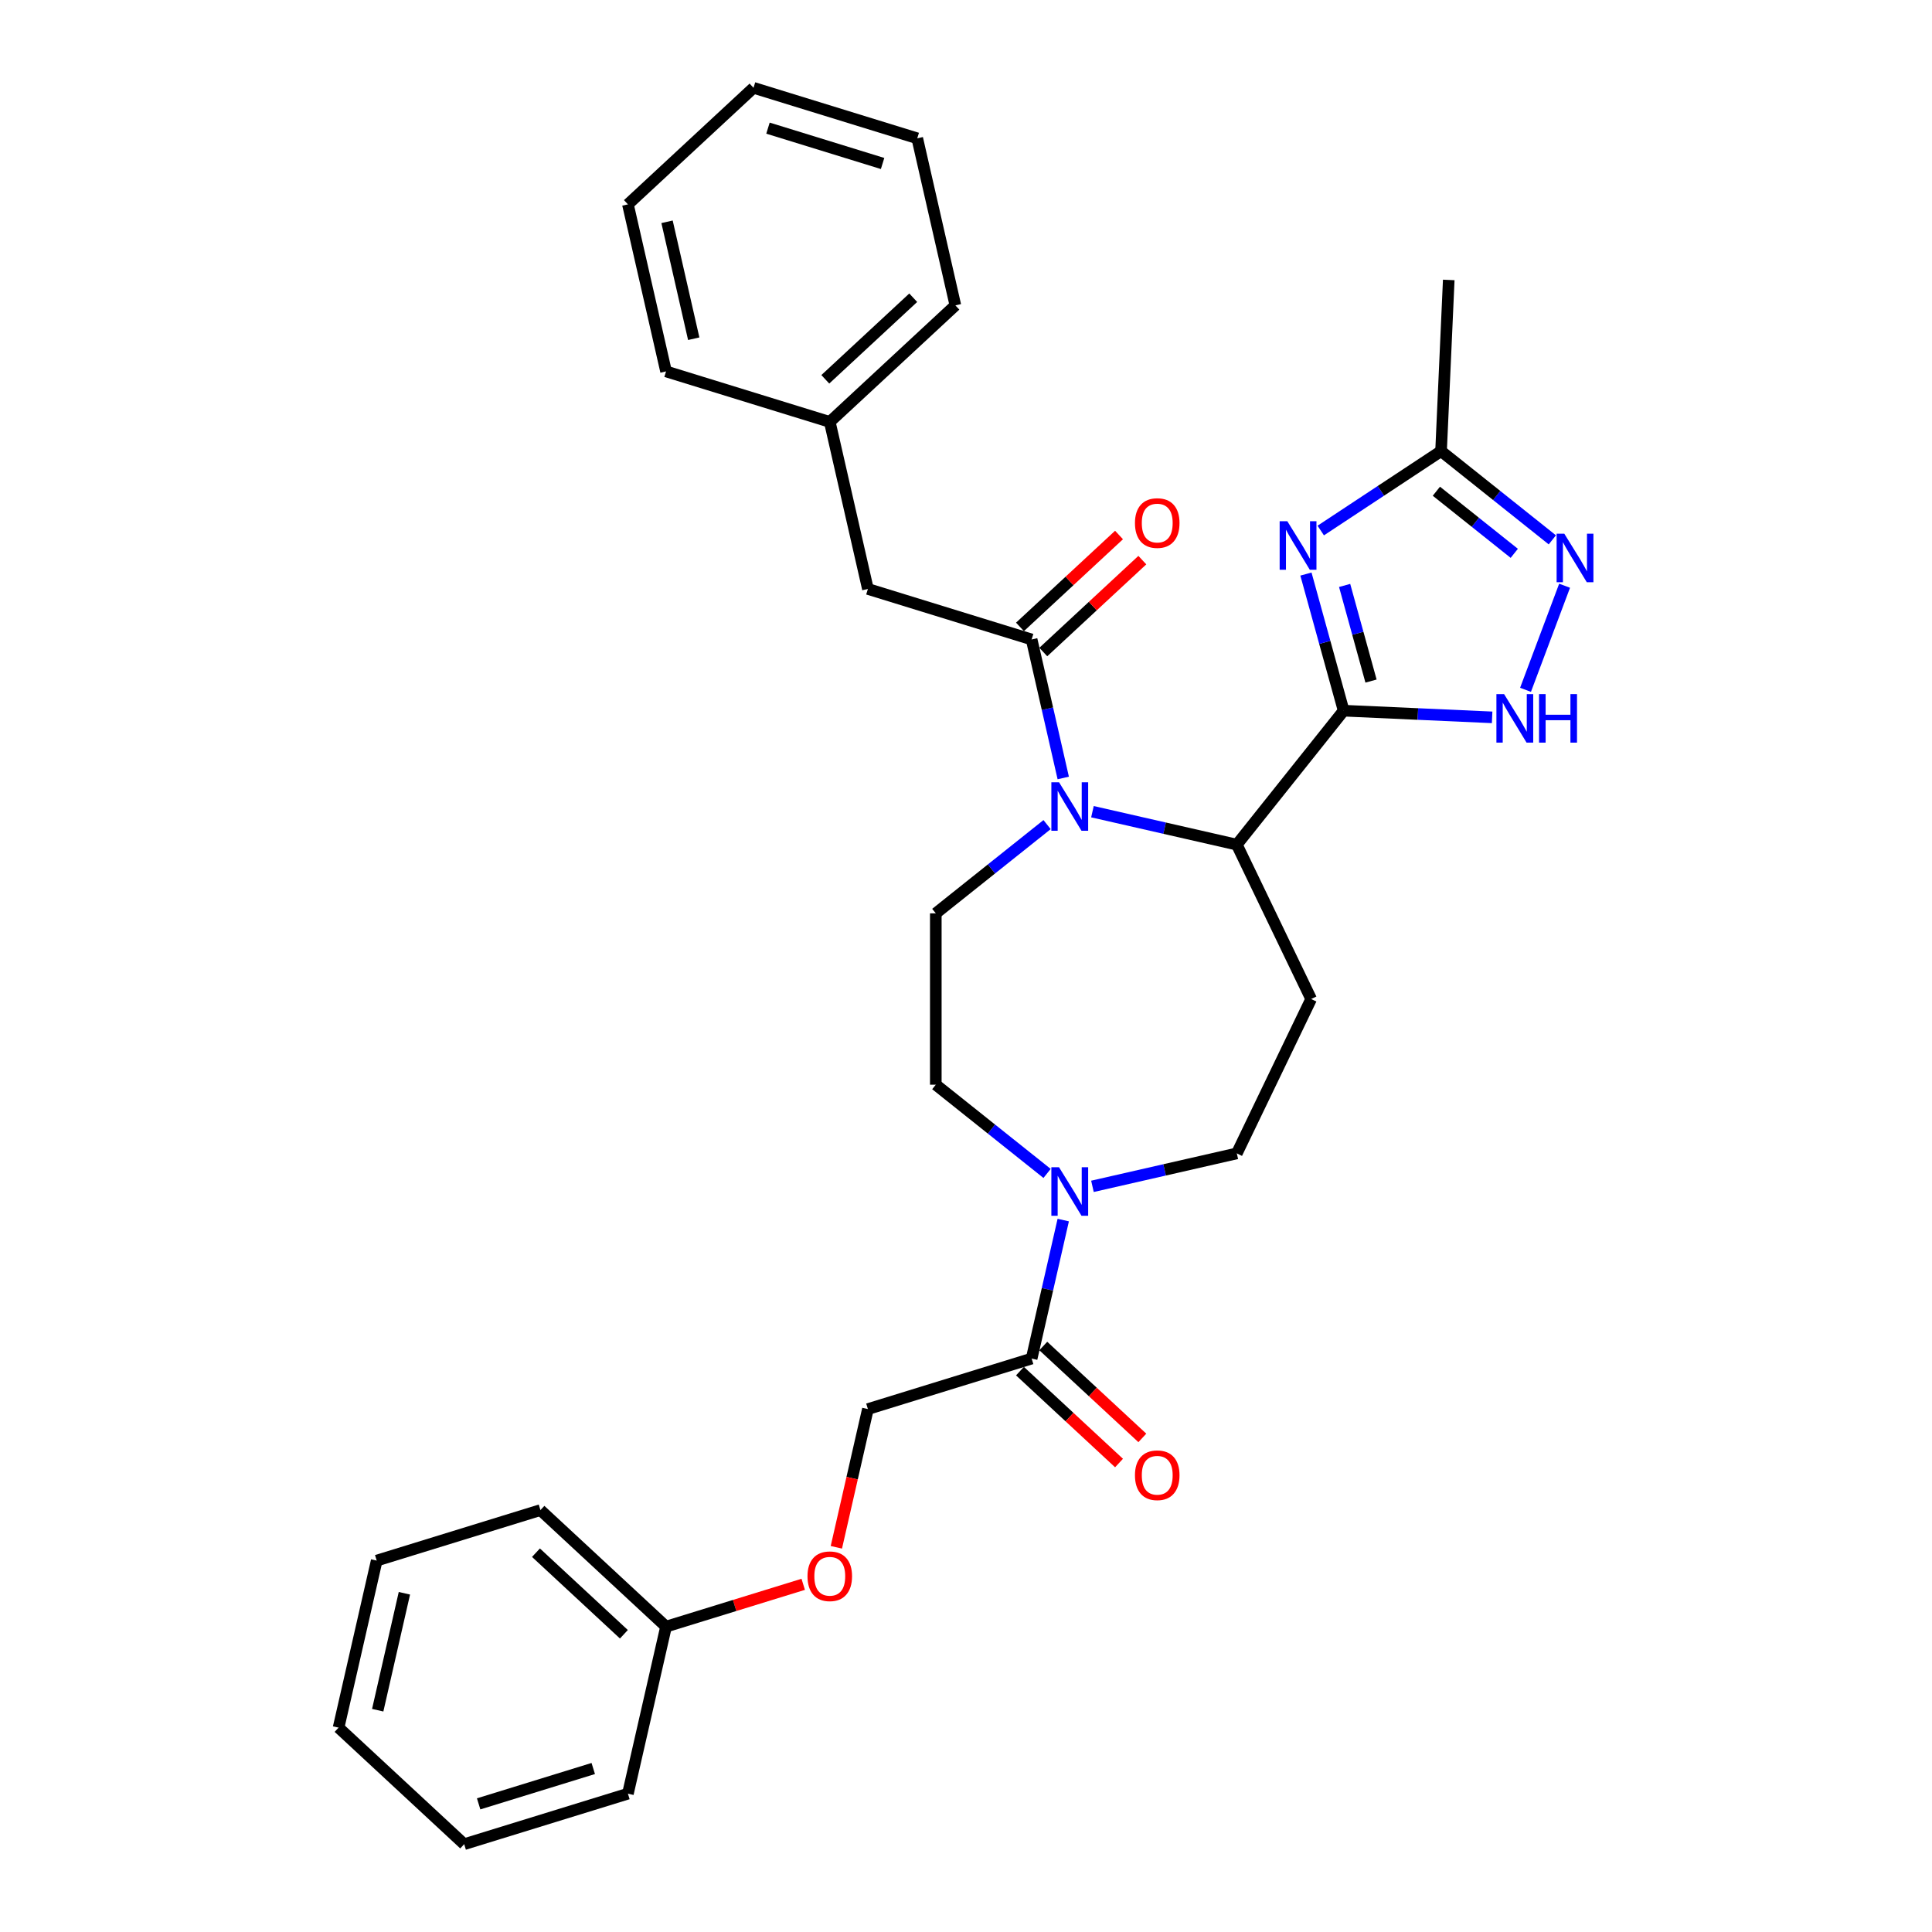 <?xml version='1.0' encoding='iso-8859-1'?>
<svg version='1.1' baseProfile='full'
              xmlns='http://www.w3.org/2000/svg'
                      xmlns:rdkit='http://www.rdkit.org/xml'
                      xmlns:xlink='http://www.w3.org/1999/xlink'
                  xml:space='preserve'
width='1000px' height='1000px' viewBox='0 0 1000 1000'>
<!-- END OF HEADER -->
<rect style='opacity:1.0;fill:#FFFFFF;stroke:none' width='1000' height='1000' x='0' y='0'> </rect>
<path class='bond-0' d='M 695.467,367.847 L 685.708,332.489' style='fill:none;fill-rule:evenodd;stroke:#000000;stroke-width:6px;stroke-linecap:butt;stroke-linejoin:miter;stroke-opacity:1' />
<path class='bond-0' d='M 685.708,332.489 L 675.95,297.131' style='fill:none;fill-rule:evenodd;stroke:#0000FF;stroke-width:6px;stroke-linecap:butt;stroke-linejoin:miter;stroke-opacity:1' />
<path class='bond-0' d='M 709.637,352.521 L 702.807,327.771' style='fill:none;fill-rule:evenodd;stroke:#000000;stroke-width:6px;stroke-linecap:butt;stroke-linejoin:miter;stroke-opacity:1' />
<path class='bond-0' d='M 702.807,327.771 L 695.976,303.02' style='fill:none;fill-rule:evenodd;stroke:#0000FF;stroke-width:6px;stroke-linecap:butt;stroke-linejoin:miter;stroke-opacity:1' />
<path class='bond-2' d='M 695.467,367.847 L 640.171,437.186' style='fill:none;fill-rule:evenodd;stroke:#000000;stroke-width:6px;stroke-linecap:butt;stroke-linejoin:miter;stroke-opacity:1' />
<path class='bond-4' d='M 695.467,367.847 L 733.894,369.573' style='fill:none;fill-rule:evenodd;stroke:#000000;stroke-width:6px;stroke-linecap:butt;stroke-linejoin:miter;stroke-opacity:1' />
<path class='bond-4' d='M 733.894,369.573 L 772.322,371.299' style='fill:none;fill-rule:evenodd;stroke:#0000FF;stroke-width:6px;stroke-linecap:butt;stroke-linejoin:miter;stroke-opacity:1' />
<path class='bond-7' d='M 683.615,274.605 L 714.752,254.052' style='fill:none;fill-rule:evenodd;stroke:#0000FF;stroke-width:6px;stroke-linecap:butt;stroke-linejoin:miter;stroke-opacity:1' />
<path class='bond-7' d='M 714.752,254.052 L 745.889,233.498' style='fill:none;fill-rule:evenodd;stroke:#000000;stroke-width:6px;stroke-linecap:butt;stroke-linejoin:miter;stroke-opacity:1' />
<path class='bond-1' d='M 565.449,420.131 L 602.81,428.659' style='fill:none;fill-rule:evenodd;stroke:#0000FF;stroke-width:6px;stroke-linecap:butt;stroke-linejoin:miter;stroke-opacity:1' />
<path class='bond-1' d='M 602.81,428.659 L 640.171,437.186' style='fill:none;fill-rule:evenodd;stroke:#000000;stroke-width:6px;stroke-linecap:butt;stroke-linejoin:miter;stroke-opacity:1' />
<path class='bond-3' d='M 550.334,402.676 L 542.153,366.832' style='fill:none;fill-rule:evenodd;stroke:#0000FF;stroke-width:6px;stroke-linecap:butt;stroke-linejoin:miter;stroke-opacity:1' />
<path class='bond-3' d='M 542.153,366.832 L 533.972,330.987' style='fill:none;fill-rule:evenodd;stroke:#000000;stroke-width:6px;stroke-linecap:butt;stroke-linejoin:miter;stroke-opacity:1' />
<path class='bond-10' d='M 541.965,426.815 L 513.166,449.781' style='fill:none;fill-rule:evenodd;stroke:#0000FF;stroke-width:6px;stroke-linecap:butt;stroke-linejoin:miter;stroke-opacity:1' />
<path class='bond-10' d='M 513.166,449.781 L 484.368,472.747' style='fill:none;fill-rule:evenodd;stroke:#000000;stroke-width:6px;stroke-linecap:butt;stroke-linejoin:miter;stroke-opacity:1' />
<path class='bond-9' d='M 640.171,437.186 L 678.651,517.091' style='fill:none;fill-rule:evenodd;stroke:#000000;stroke-width:6px;stroke-linecap:butt;stroke-linejoin:miter;stroke-opacity:1' />
<path class='bond-12' d='M 533.972,330.987 L 449.225,304.846' style='fill:none;fill-rule:evenodd;stroke:#000000;stroke-width:6px;stroke-linecap:butt;stroke-linejoin:miter;stroke-opacity:1' />
<path class='bond-14' d='M 540.004,337.489 L 565.637,313.705' style='fill:none;fill-rule:evenodd;stroke:#000000;stroke-width:6px;stroke-linecap:butt;stroke-linejoin:miter;stroke-opacity:1' />
<path class='bond-14' d='M 565.637,313.705 L 591.27,289.921' style='fill:none;fill-rule:evenodd;stroke:#FF0000;stroke-width:6px;stroke-linecap:butt;stroke-linejoin:miter;stroke-opacity:1' />
<path class='bond-14' d='M 527.94,324.486 L 553.573,300.702' style='fill:none;fill-rule:evenodd;stroke:#000000;stroke-width:6px;stroke-linecap:butt;stroke-linejoin:miter;stroke-opacity:1' />
<path class='bond-14' d='M 553.573,300.702 L 579.206,276.918' style='fill:none;fill-rule:evenodd;stroke:#FF0000;stroke-width:6px;stroke-linecap:butt;stroke-linejoin:miter;stroke-opacity:1' />
<path class='bond-5' d='M 789.61,357.051 L 809.83,303.175' style='fill:none;fill-rule:evenodd;stroke:#0000FF;stroke-width:6px;stroke-linecap:butt;stroke-linejoin:miter;stroke-opacity:1' />
<path class='bond-31' d='M 803.485,279.43 L 774.687,256.464' style='fill:none;fill-rule:evenodd;stroke:#0000FF;stroke-width:6px;stroke-linecap:butt;stroke-linejoin:miter;stroke-opacity:1' />
<path class='bond-31' d='M 774.687,256.464 L 745.889,233.498' style='fill:none;fill-rule:evenodd;stroke:#000000;stroke-width:6px;stroke-linecap:butt;stroke-linejoin:miter;stroke-opacity:1' />
<path class='bond-31' d='M 783.786,286.408 L 763.628,270.332' style='fill:none;fill-rule:evenodd;stroke:#0000FF;stroke-width:6px;stroke-linecap:butt;stroke-linejoin:miter;stroke-opacity:1' />
<path class='bond-31' d='M 763.628,270.332 L 743.469,254.256' style='fill:none;fill-rule:evenodd;stroke:#000000;stroke-width:6px;stroke-linecap:butt;stroke-linejoin:miter;stroke-opacity:1' />
<path class='bond-6' d='M 565.449,614.05 L 602.81,605.523' style='fill:none;fill-rule:evenodd;stroke:#0000FF;stroke-width:6px;stroke-linecap:butt;stroke-linejoin:miter;stroke-opacity:1' />
<path class='bond-6' d='M 602.81,605.523 L 640.171,596.996' style='fill:none;fill-rule:evenodd;stroke:#000000;stroke-width:6px;stroke-linecap:butt;stroke-linejoin:miter;stroke-opacity:1' />
<path class='bond-8' d='M 550.334,631.506 L 542.153,667.35' style='fill:none;fill-rule:evenodd;stroke:#0000FF;stroke-width:6px;stroke-linecap:butt;stroke-linejoin:miter;stroke-opacity:1' />
<path class='bond-8' d='M 542.153,667.35 L 533.972,703.194' style='fill:none;fill-rule:evenodd;stroke:#000000;stroke-width:6px;stroke-linecap:butt;stroke-linejoin:miter;stroke-opacity:1' />
<path class='bond-32' d='M 541.965,607.366 L 513.166,584.4' style='fill:none;fill-rule:evenodd;stroke:#0000FF;stroke-width:6px;stroke-linecap:butt;stroke-linejoin:miter;stroke-opacity:1' />
<path class='bond-32' d='M 513.166,584.4 L 484.368,561.435' style='fill:none;fill-rule:evenodd;stroke:#000000;stroke-width:6px;stroke-linecap:butt;stroke-linejoin:miter;stroke-opacity:1' />
<path class='bond-20' d='M 745.889,233.498 L 749.868,144.9' style='fill:none;fill-rule:evenodd;stroke:#000000;stroke-width:6px;stroke-linecap:butt;stroke-linejoin:miter;stroke-opacity:1' />
<path class='bond-15' d='M 533.972,703.194 L 449.225,729.335' style='fill:none;fill-rule:evenodd;stroke:#000000;stroke-width:6px;stroke-linecap:butt;stroke-linejoin:miter;stroke-opacity:1' />
<path class='bond-16' d='M 527.94,709.696 L 553.573,733.479' style='fill:none;fill-rule:evenodd;stroke:#000000;stroke-width:6px;stroke-linecap:butt;stroke-linejoin:miter;stroke-opacity:1' />
<path class='bond-16' d='M 553.573,733.479 L 579.206,757.263' style='fill:none;fill-rule:evenodd;stroke:#FF0000;stroke-width:6px;stroke-linecap:butt;stroke-linejoin:miter;stroke-opacity:1' />
<path class='bond-16' d='M 540.004,696.693 L 565.637,720.477' style='fill:none;fill-rule:evenodd;stroke:#000000;stroke-width:6px;stroke-linecap:butt;stroke-linejoin:miter;stroke-opacity:1' />
<path class='bond-16' d='M 565.637,720.477 L 591.27,744.261' style='fill:none;fill-rule:evenodd;stroke:#FF0000;stroke-width:6px;stroke-linecap:butt;stroke-linejoin:miter;stroke-opacity:1' />
<path class='bond-11' d='M 678.651,517.091 L 640.171,596.996' style='fill:none;fill-rule:evenodd;stroke:#000000;stroke-width:6px;stroke-linecap:butt;stroke-linejoin:miter;stroke-opacity:1' />
<path class='bond-13' d='M 484.368,472.747 L 484.368,561.435' style='fill:none;fill-rule:evenodd;stroke:#000000;stroke-width:6px;stroke-linecap:butt;stroke-linejoin:miter;stroke-opacity:1' />
<path class='bond-18' d='M 449.225,304.846 L 429.49,218.382' style='fill:none;fill-rule:evenodd;stroke:#000000;stroke-width:6px;stroke-linecap:butt;stroke-linejoin:miter;stroke-opacity:1' />
<path class='bond-17' d='M 449.225,729.335 L 441.06,765.109' style='fill:none;fill-rule:evenodd;stroke:#000000;stroke-width:6px;stroke-linecap:butt;stroke-linejoin:miter;stroke-opacity:1' />
<path class='bond-17' d='M 441.06,765.109 L 432.895,800.882' style='fill:none;fill-rule:evenodd;stroke:#FF0000;stroke-width:6px;stroke-linecap:butt;stroke-linejoin:miter;stroke-opacity:1' />
<path class='bond-19' d='M 415.743,820.04 L 380.243,830.99' style='fill:none;fill-rule:evenodd;stroke:#FF0000;stroke-width:6px;stroke-linecap:butt;stroke-linejoin:miter;stroke-opacity:1' />
<path class='bond-19' d='M 380.243,830.99 L 344.742,841.94' style='fill:none;fill-rule:evenodd;stroke:#000000;stroke-width:6px;stroke-linecap:butt;stroke-linejoin:miter;stroke-opacity:1' />
<path class='bond-21' d='M 429.49,218.382 L 494.502,158.06' style='fill:none;fill-rule:evenodd;stroke:#000000;stroke-width:6px;stroke-linecap:butt;stroke-linejoin:miter;stroke-opacity:1' />
<path class='bond-21' d='M 427.177,196.331 L 472.686,154.105' style='fill:none;fill-rule:evenodd;stroke:#000000;stroke-width:6px;stroke-linecap:butt;stroke-linejoin:miter;stroke-opacity:1' />
<path class='bond-22' d='M 429.49,218.382 L 344.742,192.241' style='fill:none;fill-rule:evenodd;stroke:#000000;stroke-width:6px;stroke-linecap:butt;stroke-linejoin:miter;stroke-opacity:1' />
<path class='bond-23' d='M 344.742,841.94 L 279.73,781.618' style='fill:none;fill-rule:evenodd;stroke:#000000;stroke-width:6px;stroke-linecap:butt;stroke-linejoin:miter;stroke-opacity:1' />
<path class='bond-23' d='M 322.926,845.895 L 277.417,803.669' style='fill:none;fill-rule:evenodd;stroke:#000000;stroke-width:6px;stroke-linecap:butt;stroke-linejoin:miter;stroke-opacity:1' />
<path class='bond-24' d='M 344.742,841.94 L 325.008,928.404' style='fill:none;fill-rule:evenodd;stroke:#000000;stroke-width:6px;stroke-linecap:butt;stroke-linejoin:miter;stroke-opacity:1' />
<path class='bond-28' d='M 494.502,158.06 L 474.768,71.596' style='fill:none;fill-rule:evenodd;stroke:#000000;stroke-width:6px;stroke-linecap:butt;stroke-linejoin:miter;stroke-opacity:1' />
<path class='bond-27' d='M 344.742,192.241 L 325.008,105.777' style='fill:none;fill-rule:evenodd;stroke:#000000;stroke-width:6px;stroke-linecap:butt;stroke-linejoin:miter;stroke-opacity:1' />
<path class='bond-27' d='M 359.075,175.325 L 345.261,114.8' style='fill:none;fill-rule:evenodd;stroke:#000000;stroke-width:6px;stroke-linecap:butt;stroke-linejoin:miter;stroke-opacity:1' />
<path class='bond-26' d='M 279.73,781.618 L 194.983,807.759' style='fill:none;fill-rule:evenodd;stroke:#000000;stroke-width:6px;stroke-linecap:butt;stroke-linejoin:miter;stroke-opacity:1' />
<path class='bond-25' d='M 325.008,928.404 L 240.26,954.545' style='fill:none;fill-rule:evenodd;stroke:#000000;stroke-width:6px;stroke-linecap:butt;stroke-linejoin:miter;stroke-opacity:1' />
<path class='bond-25' d='M 307.067,915.376 L 247.744,933.675' style='fill:none;fill-rule:evenodd;stroke:#000000;stroke-width:6px;stroke-linecap:butt;stroke-linejoin:miter;stroke-opacity:1' />
<path class='bond-29' d='M 240.26,954.545 L 175.248,894.223' style='fill:none;fill-rule:evenodd;stroke:#000000;stroke-width:6px;stroke-linecap:butt;stroke-linejoin:miter;stroke-opacity:1' />
<path class='bond-34' d='M 194.983,807.759 L 175.248,894.223' style='fill:none;fill-rule:evenodd;stroke:#000000;stroke-width:6px;stroke-linecap:butt;stroke-linejoin:miter;stroke-opacity:1' />
<path class='bond-34' d='M 209.315,824.675 L 195.501,885.2' style='fill:none;fill-rule:evenodd;stroke:#000000;stroke-width:6px;stroke-linecap:butt;stroke-linejoin:miter;stroke-opacity:1' />
<path class='bond-30' d='M 325.008,105.777 L 390.02,45.455' style='fill:none;fill-rule:evenodd;stroke:#000000;stroke-width:6px;stroke-linecap:butt;stroke-linejoin:miter;stroke-opacity:1' />
<path class='bond-33' d='M 474.768,71.596 L 390.02,45.455' style='fill:none;fill-rule:evenodd;stroke:#000000;stroke-width:6px;stroke-linecap:butt;stroke-linejoin:miter;stroke-opacity:1' />
<path class='bond-33' d='M 456.827,84.624 L 397.504,66.325' style='fill:none;fill-rule:evenodd;stroke:#000000;stroke-width:6px;stroke-linecap:butt;stroke-linejoin:miter;stroke-opacity:1' />
<path  class='atom-1' d='M 666.321 269.798
L 674.551 283.101
Q 675.367 284.414, 676.679 286.79
Q 677.992 289.167, 678.063 289.309
L 678.063 269.798
L 681.397 269.798
L 681.397 294.914
L 677.956 294.914
L 669.123 280.369
Q 668.094 278.667, 666.995 276.716
Q 665.93 274.764, 665.611 274.161
L 665.611 294.914
L 662.347 294.914
L 662.347 269.798
L 666.321 269.798
' fill='#0000FF'/>
<path  class='atom-2' d='M 548.155 404.893
L 556.385 418.196
Q 557.201 419.509, 558.514 421.886
Q 559.826 424.263, 559.897 424.404
L 559.897 404.893
L 563.232 404.893
L 563.232 430.01
L 559.791 430.01
L 550.958 415.465
Q 549.929 413.762, 548.829 411.811
Q 547.765 409.86, 547.445 409.257
L 547.445 430.01
L 544.182 430.01
L 544.182 404.893
L 548.155 404.893
' fill='#0000FF'/>
<path  class='atom-5' d='M 778.513 359.268
L 786.743 372.571
Q 787.559 373.884, 788.872 376.261
Q 790.184 378.638, 790.255 378.78
L 790.255 359.268
L 793.59 359.268
L 793.59 384.385
L 790.149 384.385
L 781.315 369.84
Q 780.287 368.137, 779.187 366.186
Q 778.123 364.235, 777.803 363.632
L 777.803 384.385
L 774.54 384.385
L 774.54 359.268
L 778.513 359.268
' fill='#0000FF'/>
<path  class='atom-5' d='M 796.605 359.268
L 800.011 359.268
L 800.011 369.946
L 812.853 369.946
L 812.853 359.268
L 816.258 359.268
L 816.258 384.385
L 812.853 384.385
L 812.853 372.784
L 800.011 372.784
L 800.011 384.385
L 796.605 384.385
L 796.605 359.268
' fill='#0000FF'/>
<path  class='atom-6' d='M 809.675 276.236
L 817.906 289.539
Q 818.722 290.852, 820.034 293.228
Q 821.347 295.605, 821.418 295.747
L 821.418 276.236
L 824.752 276.236
L 824.752 301.352
L 821.311 301.352
L 812.478 286.808
Q 811.449 285.105, 810.349 283.154
Q 809.285 281.202, 808.966 280.599
L 808.966 301.352
L 805.702 301.352
L 805.702 276.236
L 809.675 276.236
' fill='#0000FF'/>
<path  class='atom-7' d='M 548.155 604.172
L 556.385 617.475
Q 557.201 618.788, 558.514 621.165
Q 559.826 623.542, 559.897 623.683
L 559.897 604.172
L 563.232 604.172
L 563.232 629.289
L 559.791 629.289
L 550.958 614.744
Q 549.929 613.041, 548.829 611.09
Q 547.765 609.139, 547.445 608.536
L 547.445 629.289
L 544.182 629.289
L 544.182 604.172
L 548.155 604.172
' fill='#0000FF'/>
<path  class='atom-15' d='M 587.455 270.736
Q 587.455 264.705, 590.435 261.335
Q 593.415 257.965, 598.985 257.965
Q 604.554 257.965, 607.534 261.335
Q 610.514 264.705, 610.514 270.736
Q 610.514 276.837, 607.499 280.314
Q 604.483 283.755, 598.985 283.755
Q 593.45 283.755, 590.435 280.314
Q 587.455 276.873, 587.455 270.736
M 598.985 280.917
Q 602.816 280.917, 604.873 278.363
Q 606.966 275.773, 606.966 270.736
Q 606.966 265.805, 604.873 263.321
Q 602.816 260.803, 598.985 260.803
Q 595.153 260.803, 593.06 263.286
Q 591.003 265.769, 591.003 270.736
Q 591.003 275.808, 593.06 278.363
Q 595.153 280.917, 598.985 280.917
' fill='#FF0000'/>
<path  class='atom-17' d='M 587.455 763.588
Q 587.455 757.557, 590.435 754.187
Q 593.415 750.817, 598.985 750.817
Q 604.554 750.817, 607.534 754.187
Q 610.514 757.557, 610.514 763.588
Q 610.514 769.69, 607.499 773.166
Q 604.483 776.607, 598.985 776.607
Q 593.45 776.607, 590.435 773.166
Q 587.455 769.725, 587.455 763.588
M 598.985 773.769
Q 602.816 773.769, 604.873 771.215
Q 606.966 768.626, 606.966 763.588
Q 606.966 758.657, 604.873 756.174
Q 602.816 753.655, 598.985 753.655
Q 595.153 753.655, 593.06 756.138
Q 591.003 758.622, 591.003 763.588
Q 591.003 768.661, 593.06 771.215
Q 595.153 773.769, 598.985 773.769
' fill='#FF0000'/>
<path  class='atom-18' d='M 417.96 815.87
Q 417.96 809.84, 420.94 806.469
Q 423.92 803.099, 429.49 803.099
Q 435.059 803.099, 438.039 806.469
Q 441.019 809.84, 441.019 815.87
Q 441.019 821.972, 438.004 825.449
Q 434.988 828.89, 429.49 828.89
Q 423.956 828.89, 420.94 825.449
Q 417.96 822.007, 417.96 815.87
M 429.49 826.052
Q 433.321 826.052, 435.379 823.497
Q 437.472 820.908, 437.472 815.87
Q 437.472 810.939, 435.379 808.456
Q 433.321 805.937, 429.49 805.937
Q 425.659 805.937, 423.565 808.421
Q 421.508 810.904, 421.508 815.87
Q 421.508 820.943, 423.565 823.497
Q 425.659 826.052, 429.49 826.052
' fill='#FF0000'/>
</svg>
